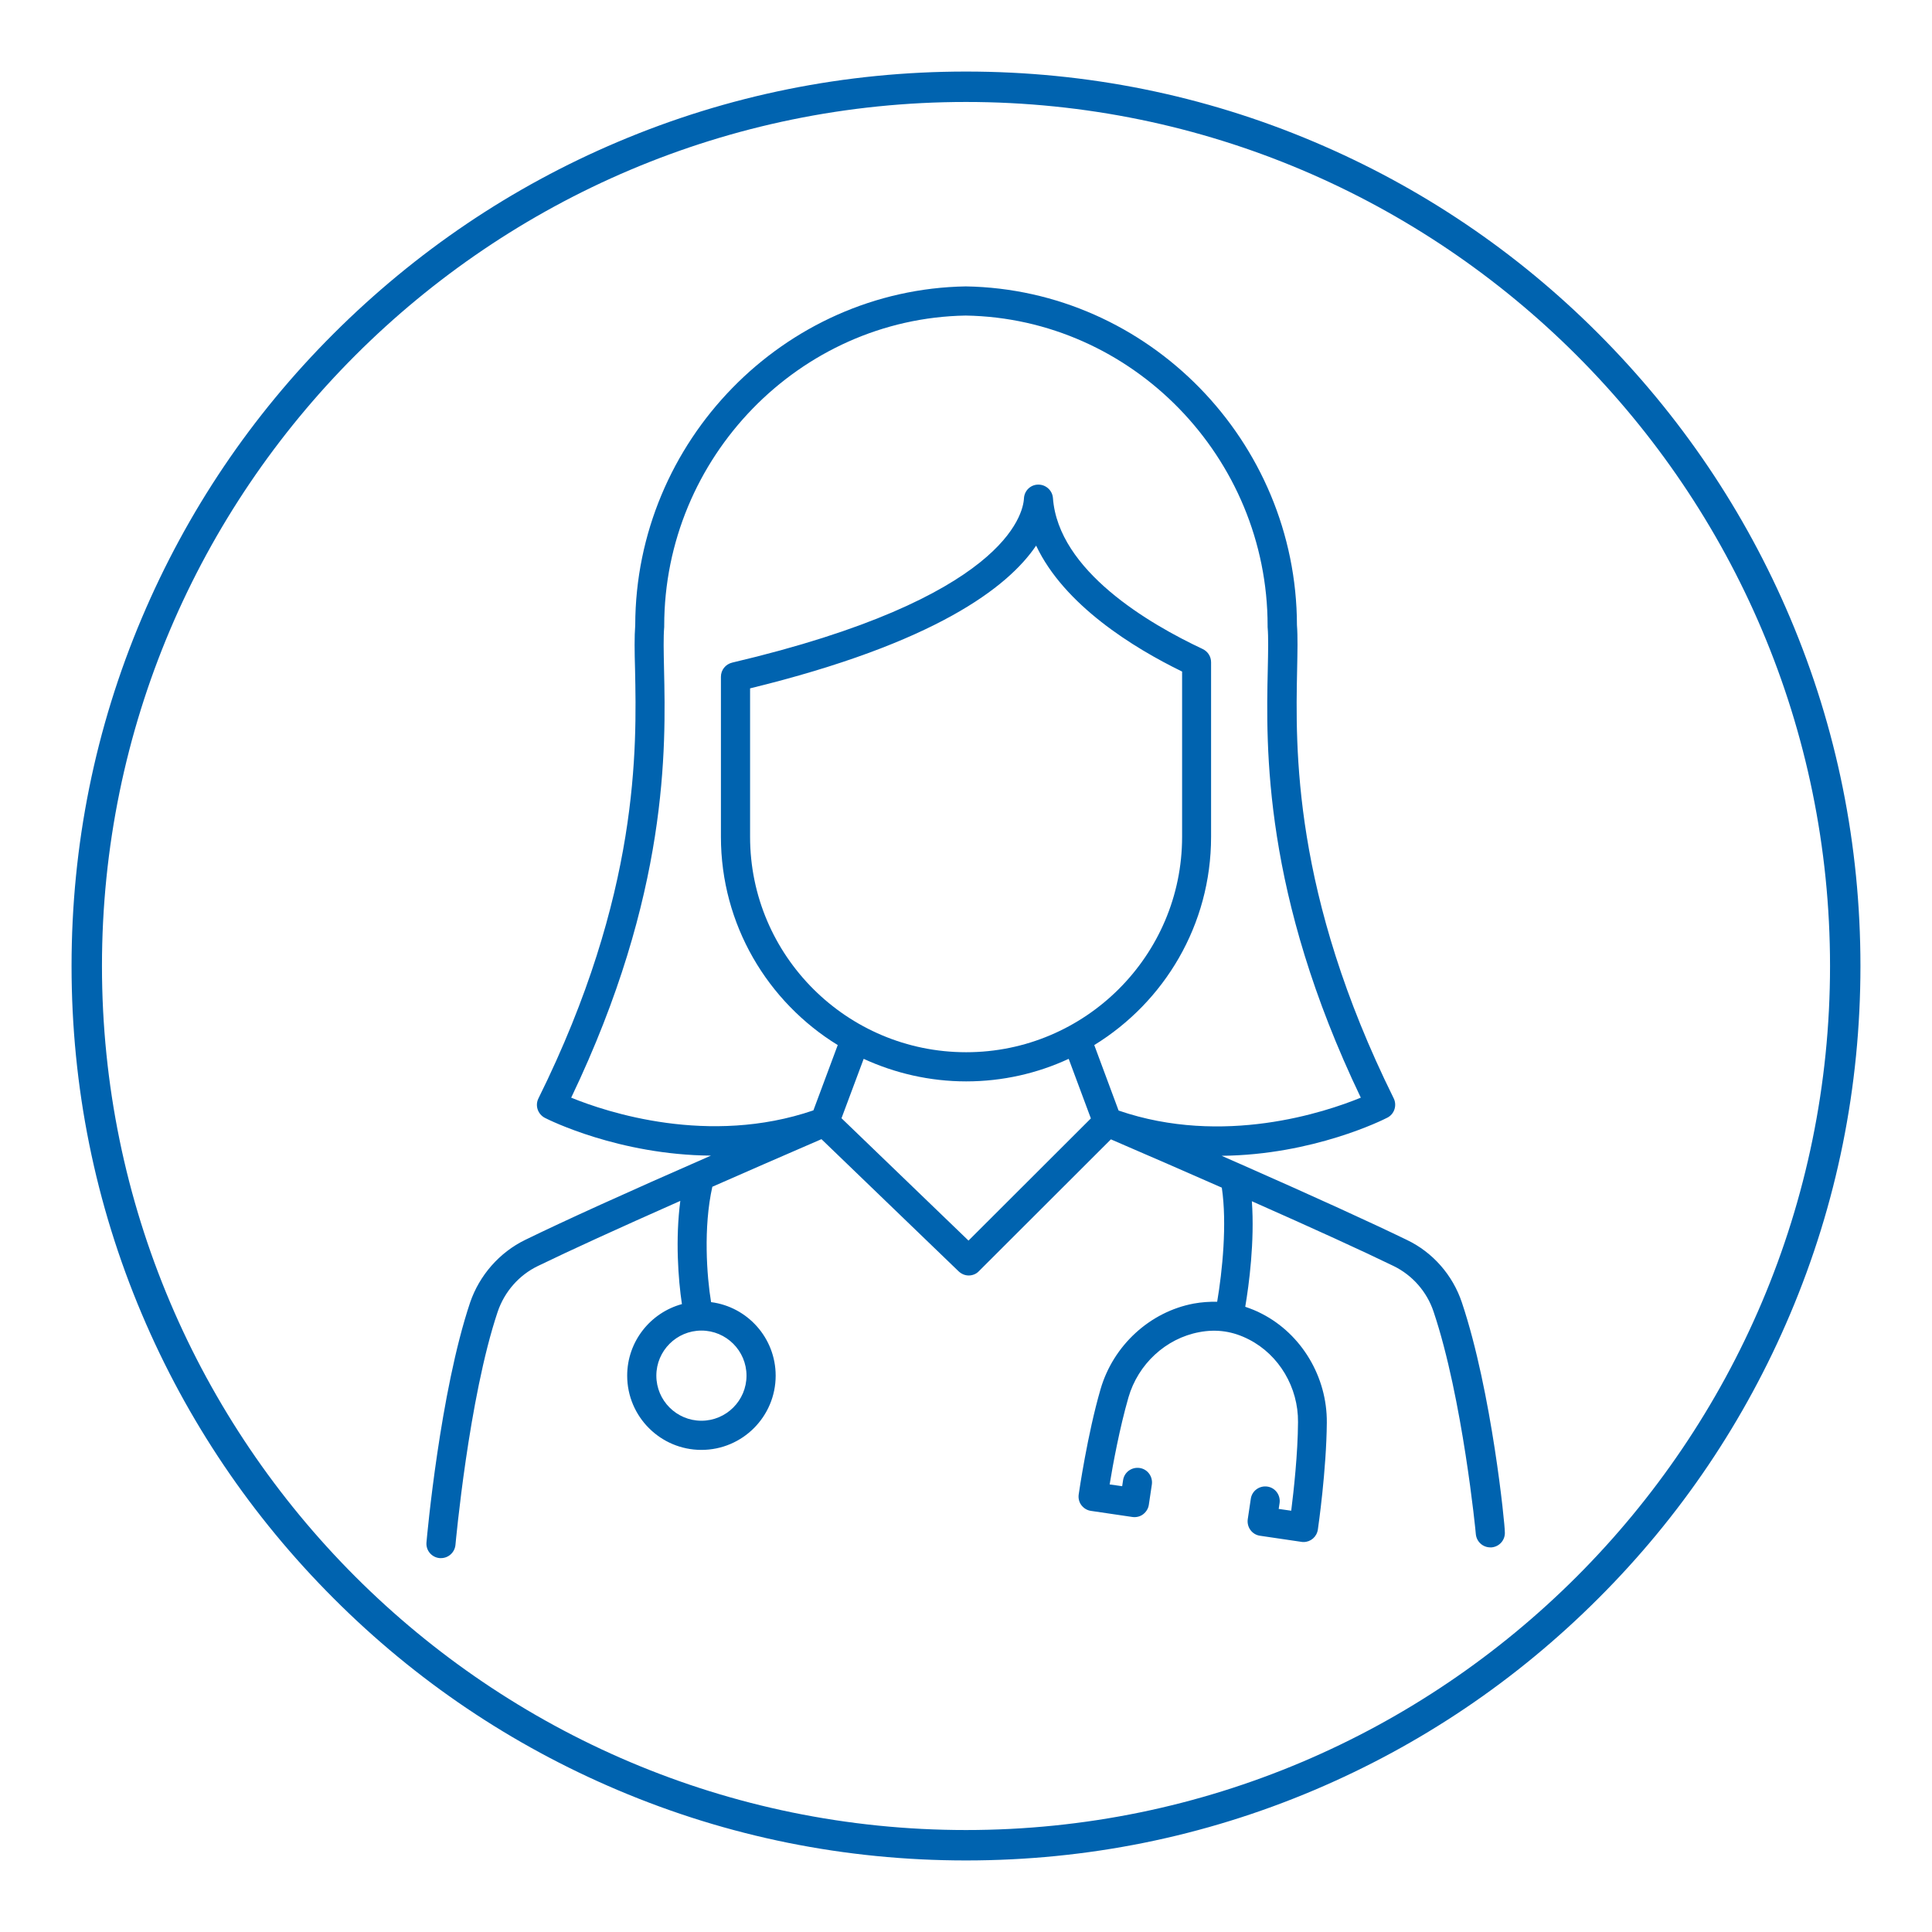 <?xml version="1.0" encoding="UTF-8"?>
<svg xmlns="http://www.w3.org/2000/svg" xmlns:xlink="http://www.w3.org/1999/xlink" version="1.1" id="Calque_1" x="0px" y="0px" viewBox="0 0 1080 1080" style="enable-background:new 0 0 1080 1080;" xml:space="preserve">
<style type="text/css">
	.st0{fill:#0063AF;}
</style>
<g>
	<path class="st0" d="M817.2,728.1c-5.1-15.3-16.3-28.1-30.8-35c-20-9.7-51.1-23.9-92.8-42.3c-0.2-0.1-0.3-0.1-0.5-0.2   c-3.3-1.5-6.8-3-10.2-4.5c51.2-0.5,90.3-20.1,92.6-21.3c4-2,5.5-6.9,3.6-10.8c-56.7-114.5-54.9-195.9-54-239.7   c0.2-10.2,0.4-18.3-0.1-24.9c-0.2-102.7-83-187.6-185.1-189.3c-101.8,1.7-184.6,86.6-184.8,189.3c-0.5,6.6-0.4,14.7-0.1,24.9   c0.9,43.7,2.7,125.2-54,239.7c-2,4-0.4,8.8,3.6,10.9c2.3,1.2,41.5,20.7,92.8,21.1c-47.3,20.7-82.1,36.5-103.8,47.1   c-14.4,7-25.6,19.8-30.8,35c-16.8,50.1-24.1,130.6-24.4,134.1c-0.4,4.5,2.9,8.4,7.4,8.8c0.2,0,0.5,0,0.7,0c4.2,0,7.7-3.2,8.1-7.4   c0.1-0.8,7.4-82,23.6-130.3c3.8-11.2,11.9-20.5,22.5-25.6c17.7-8.6,44.4-20.8,79.6-36.4c-2.8,21.3-1.2,43.8,0.9,57.7   c-17.6,4.8-30.6,20.9-30.6,40c0,22.9,18.6,41.5,41.5,41.5s41.5-18.6,41.5-41.5c0-21.1-15.8-38.5-36.1-41.1   c-2.4-14.4-4.4-41.8,0.7-64.5c18.3-8.1,38.7-16.9,61-26.6l76.7,73.9c1.6,1.5,3.6,2.3,5.6,2.3c2.1,0,4.2-0.8,5.7-2.4l73.8-73.7   c22.7,9.8,43.4,18.8,62,27c3,20.2,0.3,46.7-2.6,63.8c-4.3-0.1-8.7,0.2-13.1,1c-24.5,4.6-45,23.4-52.1,47.9   c-7.3,25.1-12,57.4-12.2,58.8c-0.3,2.1,0.2,4.3,1.5,6c1.3,1.7,3.2,2.9,5.4,3.2L633,848c2.1,0.3,4.3-0.2,6-1.5   c1.7-1.3,2.9-3.2,3.2-5.3l1.7-11.4c0.6-4.4-2.4-8.6-6.9-9.2c-4.4-0.6-8.6,2.4-9.2,6.9l-0.5,3.3l-7-1c1.8-11.1,5.6-31.6,10.5-48.6   c5.4-18.7,20.9-33,39.5-36.5c9.9-1.9,19-0.5,27.9,4.1c16.8,8.6,27.6,26.8,27.4,46.2c-0.1,17.6-2.4,38.4-3.8,49.5l-7-1l0.5-3.3   c0.6-4.4-2.4-8.6-6.9-9.2c-4.4-0.6-8.6,2.4-9.2,6.9l-1.7,11.4c-0.6,4.4,2.4,8.6,6.9,9.2l23.1,3.4c0.4,0.1,0.8,0.1,1.2,0.1   c4,0,7.4-2.9,8-7c0.2-1.3,4.8-33.3,5-59.8c0.2-25.5-14.1-49.4-36.3-60.8c-3-1.6-6.1-2.8-9.3-3.9c2.1-12.3,5.3-36.6,3.7-59   c35,15.5,61.5,27.6,79.2,36.2c10.5,5.1,18.7,14.4,22.4,25.6c16.2,48.2,23.6,123.5,23.6,124.3c0.4,4.2,3.9,7.4,8.1,7.4   c0.2,0,0.5,0,0.7,0c4.5-0.4,7.8-4.3,7.4-8.8C841.3,852.8,834,778.2,817.2,728.1z M417.3,769c0,13.9-11.3,25.2-25.2,25.2   s-25.2-11.3-25.2-25.2s11.3-25.2,25.2-25.2S417.3,755.1,417.3,769z M371.2,374c-0.2-9.9-0.4-17.7,0.1-23.5c0-0.2,0-0.5,0-0.7   c0-94.1,75.7-171.8,168.5-173.4c93.1,1.5,168.8,79.3,168.8,173.4c0,0.2,0,0.5,0,0.7c0.5,5.8,0.3,13.6,0.1,23.5   c-1,44.2-2.7,125.5,52,239.6c-19.8,8.1-76.9,27.3-135.4,7.2l-13.6-36.6C650.9,560.1,677,517,677,467.8v-97.6c0-3.2-1.8-6-4.7-7.4   c-30-14.1-80.7-43.7-83.7-84.4c-0.3-4.2-3.9-7.5-8.1-7.5c0,0,0,0-0.1,0c-4.3,0-7.8,3.4-8,7.7c-0.5,9-10.9,56-163.1,91.8   c-3.7,0.9-6.3,4.1-6.3,7.9v89.5c0,49.1,26.1,92.3,65.3,116.4l-13.6,36.5c-58.4,20-115.6,1-135.4-7.1   C373.9,499.5,372.2,418.1,371.2,374z M419.3,467.8v-83c103.2-25.2,144.1-56.4,159.9-79.8c15.7,33.3,54.5,57.2,81.6,70.4v92.4   c0,66.4-54.2,120.4-120.7,120.4C473.4,588.2,419.3,534.2,419.3,467.8z M541.4,693.5l-71-68.4l12.4-33.2c17.4,8,36.9,12.6,57.3,12.6   c20.4,0,39.8-4.5,57.3-12.6l12.4,33.3L541.4,693.5z"></path>
	<g>
		<path class="st0" d="M540,1040c-67.5,0-133-13.2-194.6-39.3c-59.5-25.2-113-61.2-158.9-107.2c-45.9-45.9-82-99.4-107.2-158.9    C53.2,673,40,607.5,40,540c0-67.5,13.2-133,39.3-194.6c25.2-59.5,61.2-113,107.2-158.9s99.4-82,158.9-107.2    C407,53.2,472.5,40,540,40s133,13.2,194.6,39.3c59.5,25.2,113,61.2,158.9,107.2s82,99.4,107.2,158.9    C1026.8,407,1040,472.5,1040,540c0,67.5-13.2,133-39.3,194.6c-25.2,59.5-61.2,113-107.2,158.9c-45.9,45.9-99.4,82-158.9,107.2    C673,1026.8,607.5,1040,540,1040z M540,57C273.7,57,57,273.7,57,540c0,266.3,216.7,483,483,483s483-216.7,483-483    C1023,273.7,806.3,57,540,57z"></path>
	</g>
</g>
</svg>
